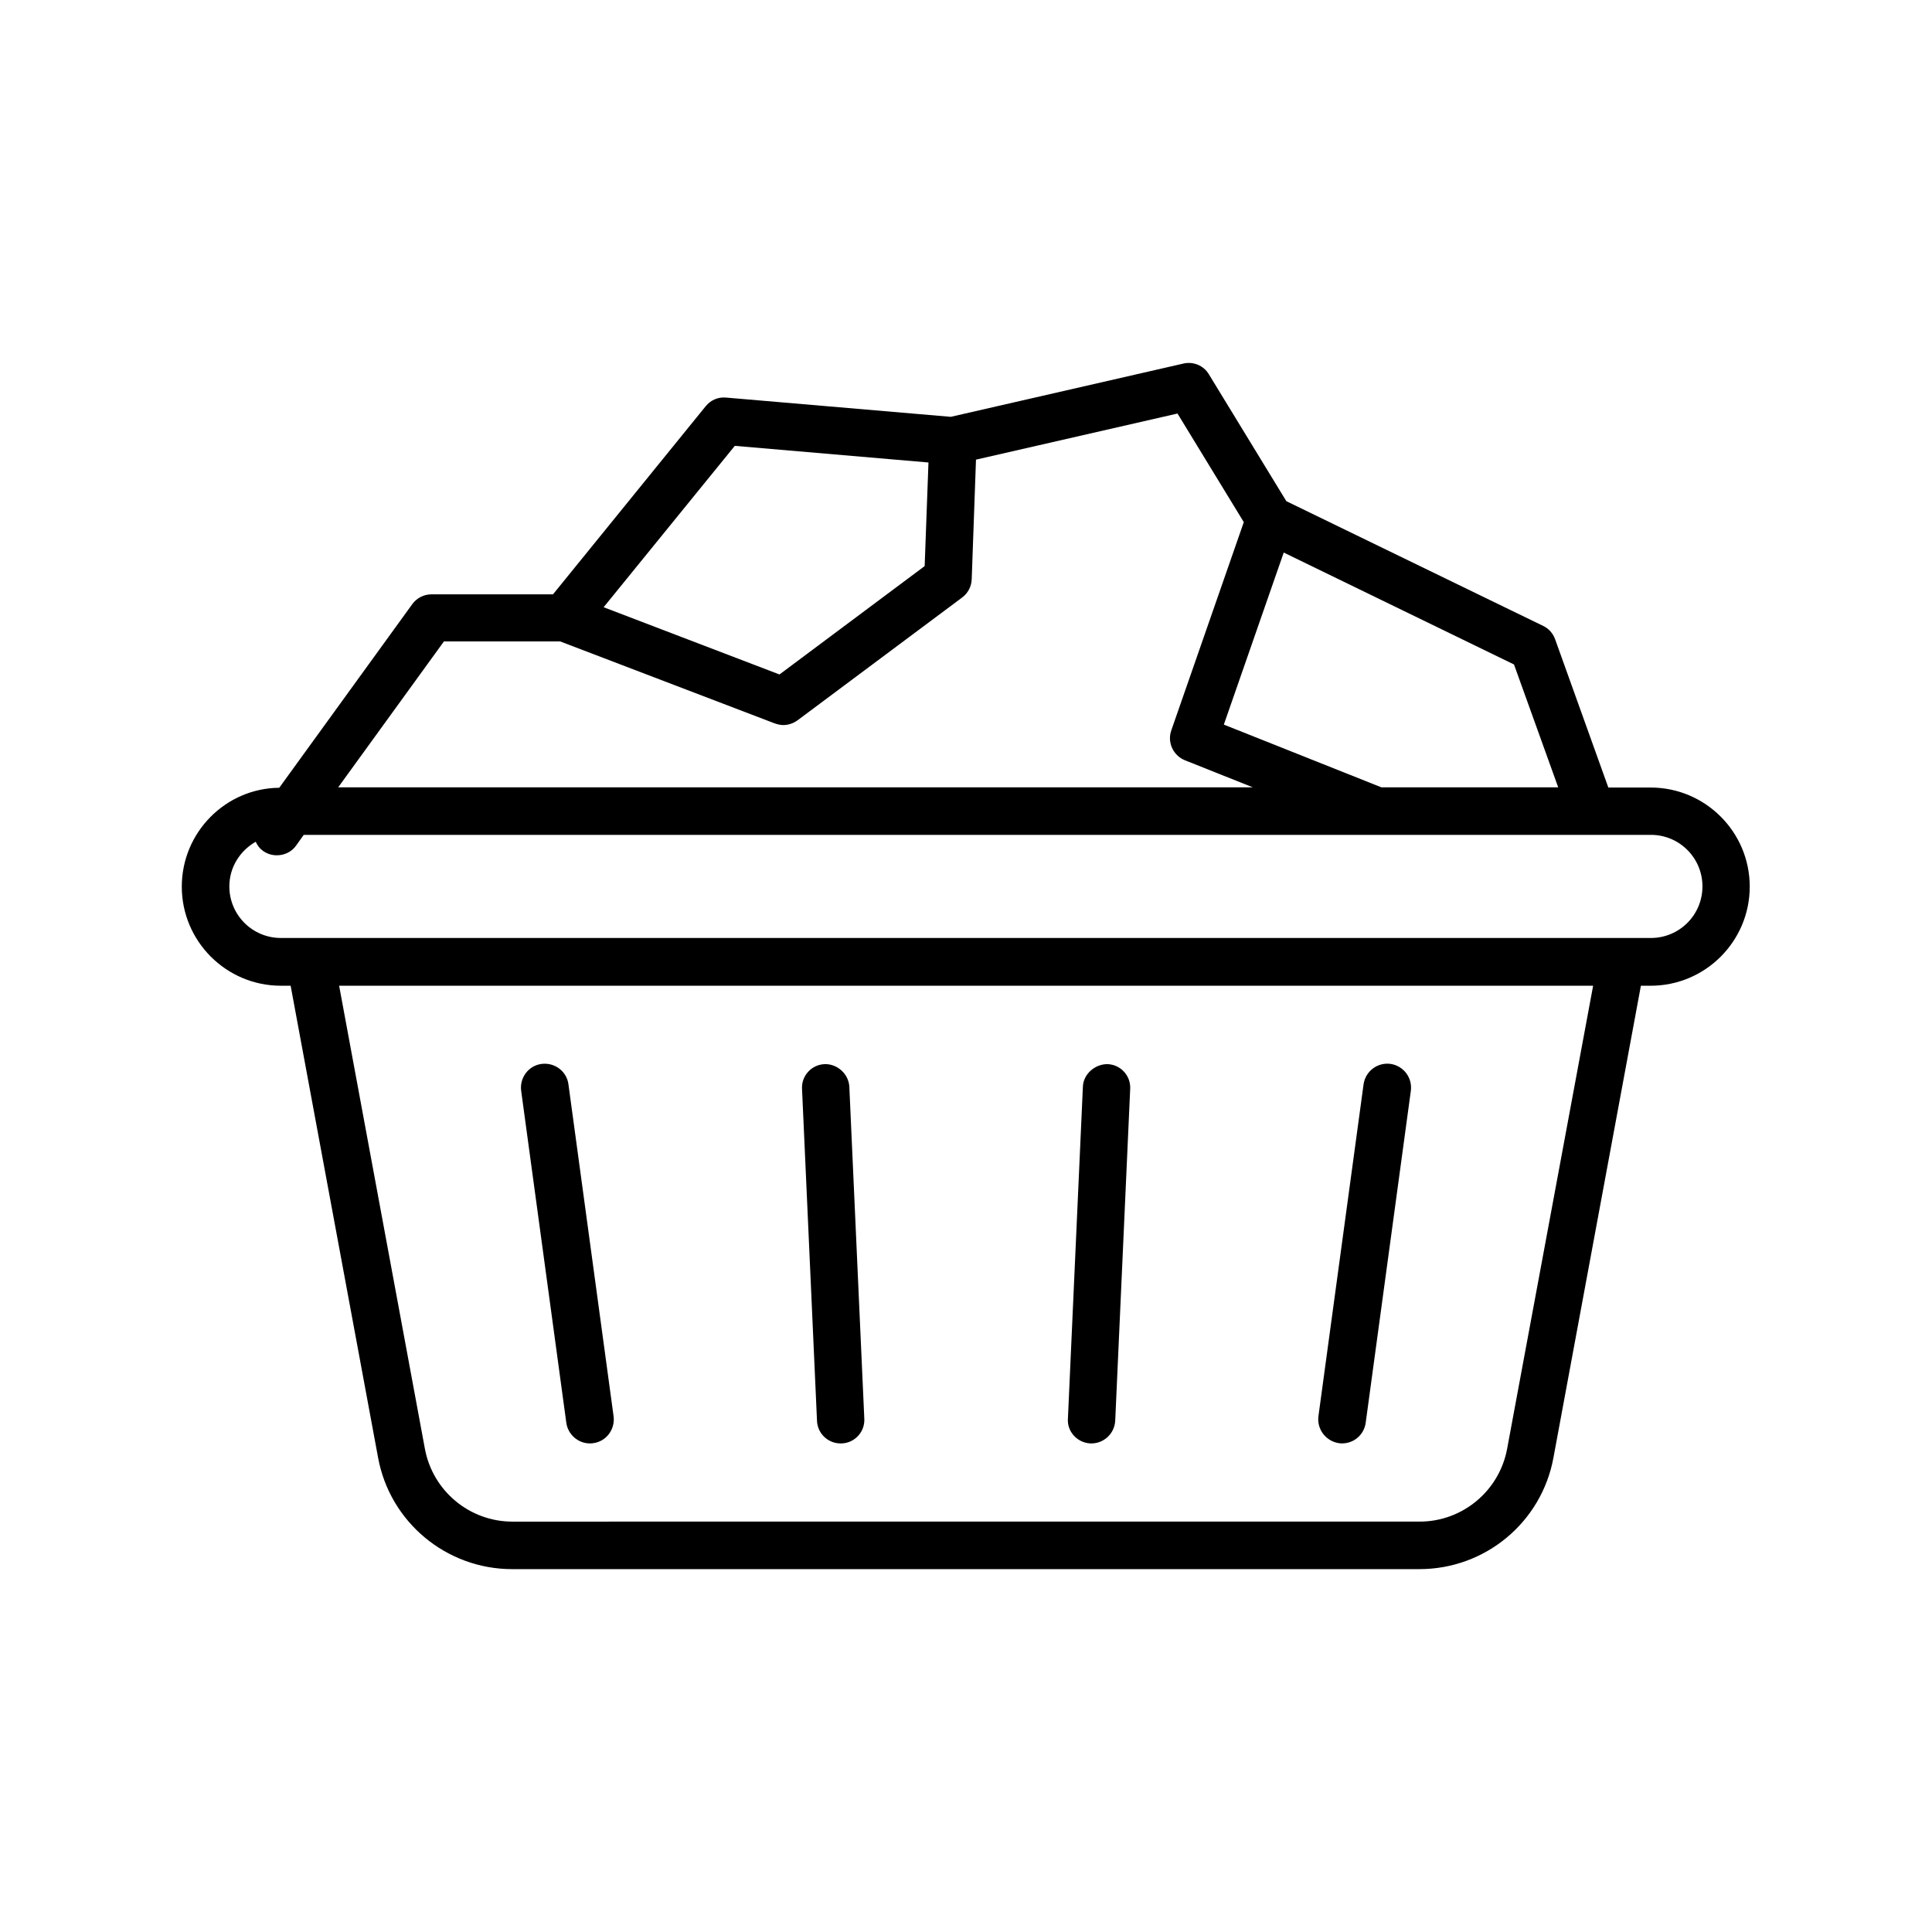 <?xml version="1.0" encoding="UTF-8"?>
<!-- Uploaded to: ICON Repo, www.svgrepo.com, Generator: ICON Repo Mixer Tools -->
<svg fill="#000000" width="800px" height="800px" version="1.1" viewBox="144 144 512 512" xmlns="http://www.w3.org/2000/svg">
 <g>
  <path d="m218.44 405.23h2.582l23.176 125.07c3.148 17.129 18.137 29.535 35.52 29.535h240.44c17.445 0 32.371-12.406 35.52-29.535l23.176-125.07h2.582c14.484 0 26.262-11.777 26.262-26.262s-11.777-26.262-26.262-26.262h-11.211l-14.105-39.297c-0.566-1.574-1.699-2.832-3.148-3.527l-68.078-33.062-20.531-33.629c-1.387-2.332-4.156-3.465-6.801-2.832l-61.59 14.105-59.574-5.102c-2.141-0.188-4.094 0.691-5.414 2.332l-40.43 49.812h-32.18c-2.016 0-3.906 0.945-5.102 2.582l-35.266 48.68c-14.238 0.125-25.828 11.84-25.828 26.199 0 14.484 11.777 26.262 26.262 26.262zm324.96 122.74c-2.078 11.148-11.84 19.27-23.176 19.27l-240.44 0.004c-11.336 0-21.098-8.125-23.176-19.27l-22.734-122.74h332.32zm13.539-175.32h-46.855l-41.754-16.625 15.871-45.594 61.023 29.66zm-218.21-90.496 51.324 4.41-1.008 27.457-38.477 28.719-46.602-17.82zm-77.082 51.828h30.797l56.867 21.727c0.754 0.25 1.512 0.441 2.266 0.441 1.324 0 2.644-0.441 3.777-1.258l43.641-32.559c1.512-1.133 2.457-2.898 2.519-4.848l1.133-31.676 53.402-12.219 17.57 28.781-19.207 55.168c-1.133 3.211 0.504 6.676 3.59 7.934l18.012 7.18-242.39-0.004zm-49.879 53.09c0.441 0.945 1.008 1.762 1.891 2.394 1.133 0.82 2.394 1.195 3.715 1.195 1.953 0 3.906-0.883 5.102-2.582l2.016-2.832h357.01c7.559 0 13.664 6.109 13.664 13.664 0 7.559-6.109 13.664-13.664 13.664h-363.06c-7.559 0-13.664-6.109-13.664-13.664 0-5.102 2.832-9.449 6.988-11.84z"/>
  <path d="m300.31 526.52c0.25 0 0.566 0 0.883-0.062 3.465-0.441 5.856-3.652 5.414-7.117l-11.965-87.977c-0.441-3.465-3.652-5.856-7.117-5.414-3.465 0.441-5.856 3.652-5.414 7.117l11.965 87.977c0.438 3.144 3.148 5.477 6.234 5.477z"/>
  <path d="m366.75 526.52h0.316c3.465-0.125 6.172-3.086 5.984-6.551l-3.969-87.977c-0.188-3.465-3.273-6.109-6.551-5.984-3.465 0.125-6.172 3.086-5.984 6.551l3.969 87.977c0.125 3.336 2.898 5.984 6.234 5.984z"/>
  <path d="m432.93 526.52h0.316c3.336 0 6.109-2.644 6.297-5.984l3.969-87.977c0.188-3.465-2.519-6.422-5.984-6.551-3.211-0.062-6.422 2.519-6.551 5.984l-3.969 87.977c-0.25 3.398 2.461 6.359 5.922 6.551z"/>
  <path d="m498.81 526.45c0.316 0.062 0.566 0.062 0.883 0.062 3.086 0 5.793-2.266 6.234-5.481l11.965-87.977c0.441-3.465-1.953-6.613-5.414-7.117-3.465-0.441-6.613 1.953-7.117 5.414l-11.965 87.977c-0.441 3.469 2.012 6.617 5.414 7.121z"/>
 </g>
</svg>
